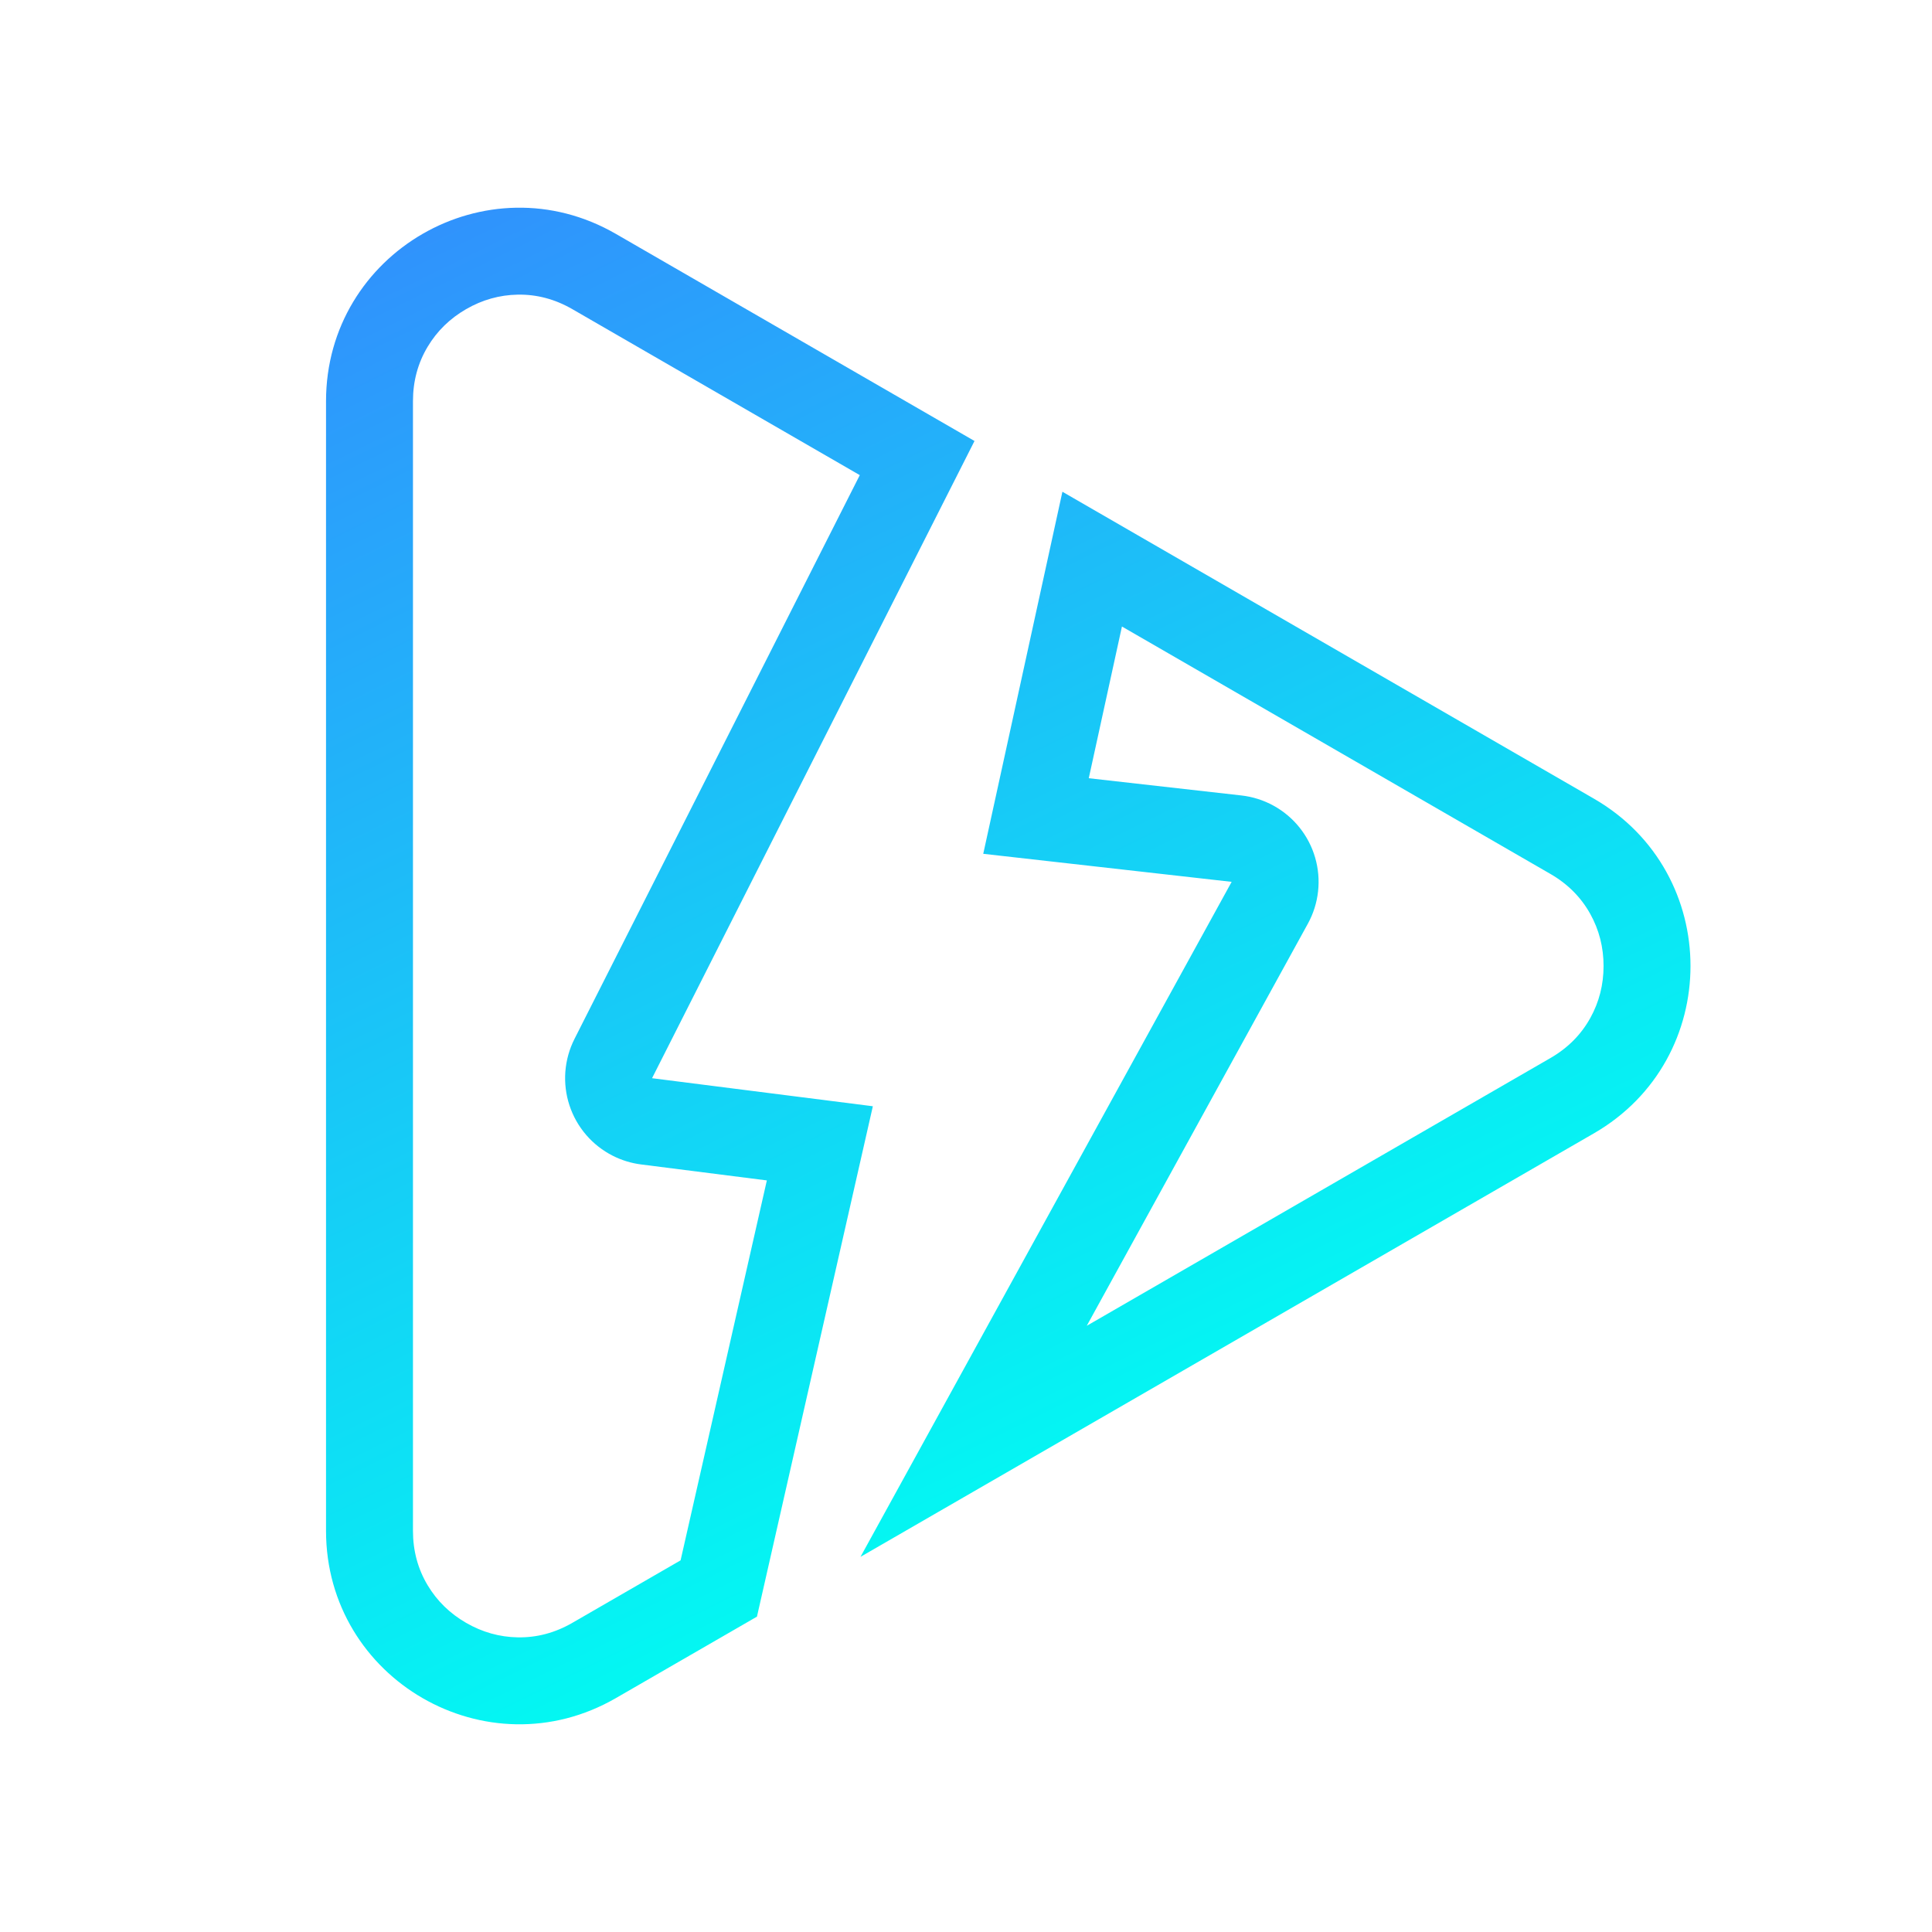 <svg xmlns="http://www.w3.org/2000/svg" xmlns:xlink="http://www.w3.org/1999/xlink" fill="none" version="1.1" width="800" height="800" viewBox="0 0 800 800">
  <defs>
    <linearGradient x1="0.056" y1="0" x2="0.428" y2="0.881" id="master_svg1_7_538">
      <stop offset="1.429%" stop-color="#328EFD" stop-opacity="1"/>
      <stop offset="100%" stop-color="#02FAF2" stop-opacity="1"/>
    </linearGradient>
  </defs>
  <g>
    <path d="M403.521,182.603L287.254,412.362L270,446.46L307.91,451.276L325.547,453.516L361.429,458.074L353.419,493.346L313.44,669.415L255,703.161C201.667,733.958,135,695.461,135,633.867L135,166.133C135,104.539,201.667,66.042,255,96.839L403.521,182.603ZM265.463,482.173L317.538,488.788L281.817,646.105L236.998,671.985Q226.234,678.201,214.38,677.993Q203.064,677.795,193.002,671.985Q182.939,666.174,177.109,656.47Q171,646.303,171,633.867L171,166.133Q171,153.697,177.109,143.53Q182.939,133.826,193.002,128.015Q203.064,122.204,214.38,122.006Q226.234,121.799,236.998,128.015L356.019,196.743L237.879,430.205Q237.48,430.994,237.12,431.801Q236.76,432.608,236.44,433.432Q236.12,434.256,235.841,435.094Q235.562,435.933,235.325,436.784Q235.087,437.635,234.892,438.497Q234.696,439.359,234.543,440.229Q234.39,441.1,234.28,441.977Q234.17,442.853,234.103,443.735Q234.036,444.616,234.013,445.499Q233.989,446.383,234.009,447.266Q234.029,448.15,234.092,449.031Q234.155,449.913,234.261,450.79Q234.368,451.667,234.517,452.539Q234.666,453.41,234.858,454.272Q235.05,455.135,235.284,455.987Q235.518,456.839,235.793,457.679Q236.068,458.519,236.385,459.344Q236.701,460.169,237.057,460.978Q237.414,461.787,237.809,462.577Q238.205,463.367,238.639,464.137Q239.073,464.907,239.544,465.655Q240.015,466.402,240.523,467.126Q241.03,467.849,241.572,468.547Q242.115,469.245,242.69,469.916Q243.266,470.586,243.874,471.227Q244.482,471.869,245.121,472.479Q245.76,473.09,246.428,473.669Q247.096,474.248,247.791,474.793Q248.487,475.338,249.208,475.848Q249.93,476.359,250.675,476.833Q251.421,477.308,252.189,477.745Q252.957,478.182,253.745,478.581Q256.499,479.975,259.45,480.879Q262.401,481.784,265.463,482.173ZM356.313,644.658L416.51,609.897L660,469.294C713.333,438.497,713.333,361.503,660,330.706L472.643,222.517L439.923,203.623L431.853,240.534L414.874,318.185L407.143,353.541L443.105,357.601L471.318,360.787L510,365.155L491.244,399.266L389.806,583.746L356.313,644.658ZM641.998,438.118L450.002,548.986L541.546,382.501Q541.971,381.727,542.359,380.932Q542.746,380.138,543.094,379.326Q543.442,378.513,543.749,377.685Q544.057,376.856,544.323,376.014Q544.59,375.171,544.815,374.316Q545.04,373.462,545.222,372.597Q545.405,371.732,545.545,370.86Q545.685,369.987,545.782,369.109Q545.879,368.23,545.933,367.348Q545.987,366.466,545.997,365.582Q546.008,364.699,545.975,363.816Q545.942,362.932,545.866,362.052Q545.79,361.172,545.67,360.296Q545.551,359.42,545.389,358.551Q545.227,357.683,545.022,356.823Q544.818,355.963,544.571,355.115Q544.325,354.266,544.037,353.43Q543.749,352.595,543.421,351.774Q543.092,350.954,542.724,350.15Q542.356,349.347,541.948,348.563Q541.541,347.779,541.096,347.015Q540.65,346.252,540.168,345.511Q539.686,344.771,539.168,344.055Q538.65,343.339,538.097,342.649Q537.545,341.959,536.959,341.297Q536.373,340.636,535.756,340.003Q535.138,339.371,534.491,338.77Q533.843,338.169,533.167,337.6Q532.49,337.031,531.787,336.496Q531.083,335.961,530.354,335.462Q529.625,334.962,528.873,334.499Q528.12,334.036,527.346,333.61Q525.805,332.763,524.19,332.07Q522.575,331.377,520.899,330.845Q519.224,330.313,517.505,329.946Q515.786,329.58,514.04,329.383L450.836,322.246L464.572,259.427L641.998,361.882Q652.763,368.098,658.512,378.472Q664,388.376,664,400Q664,411.624,658.512,421.528Q652.763,431.902,641.998,438.118Z" fill-rule="evenodd" fill="url(#master_svg1_7_538)" fill-opacity="1"/>
  </g>
</svg>
